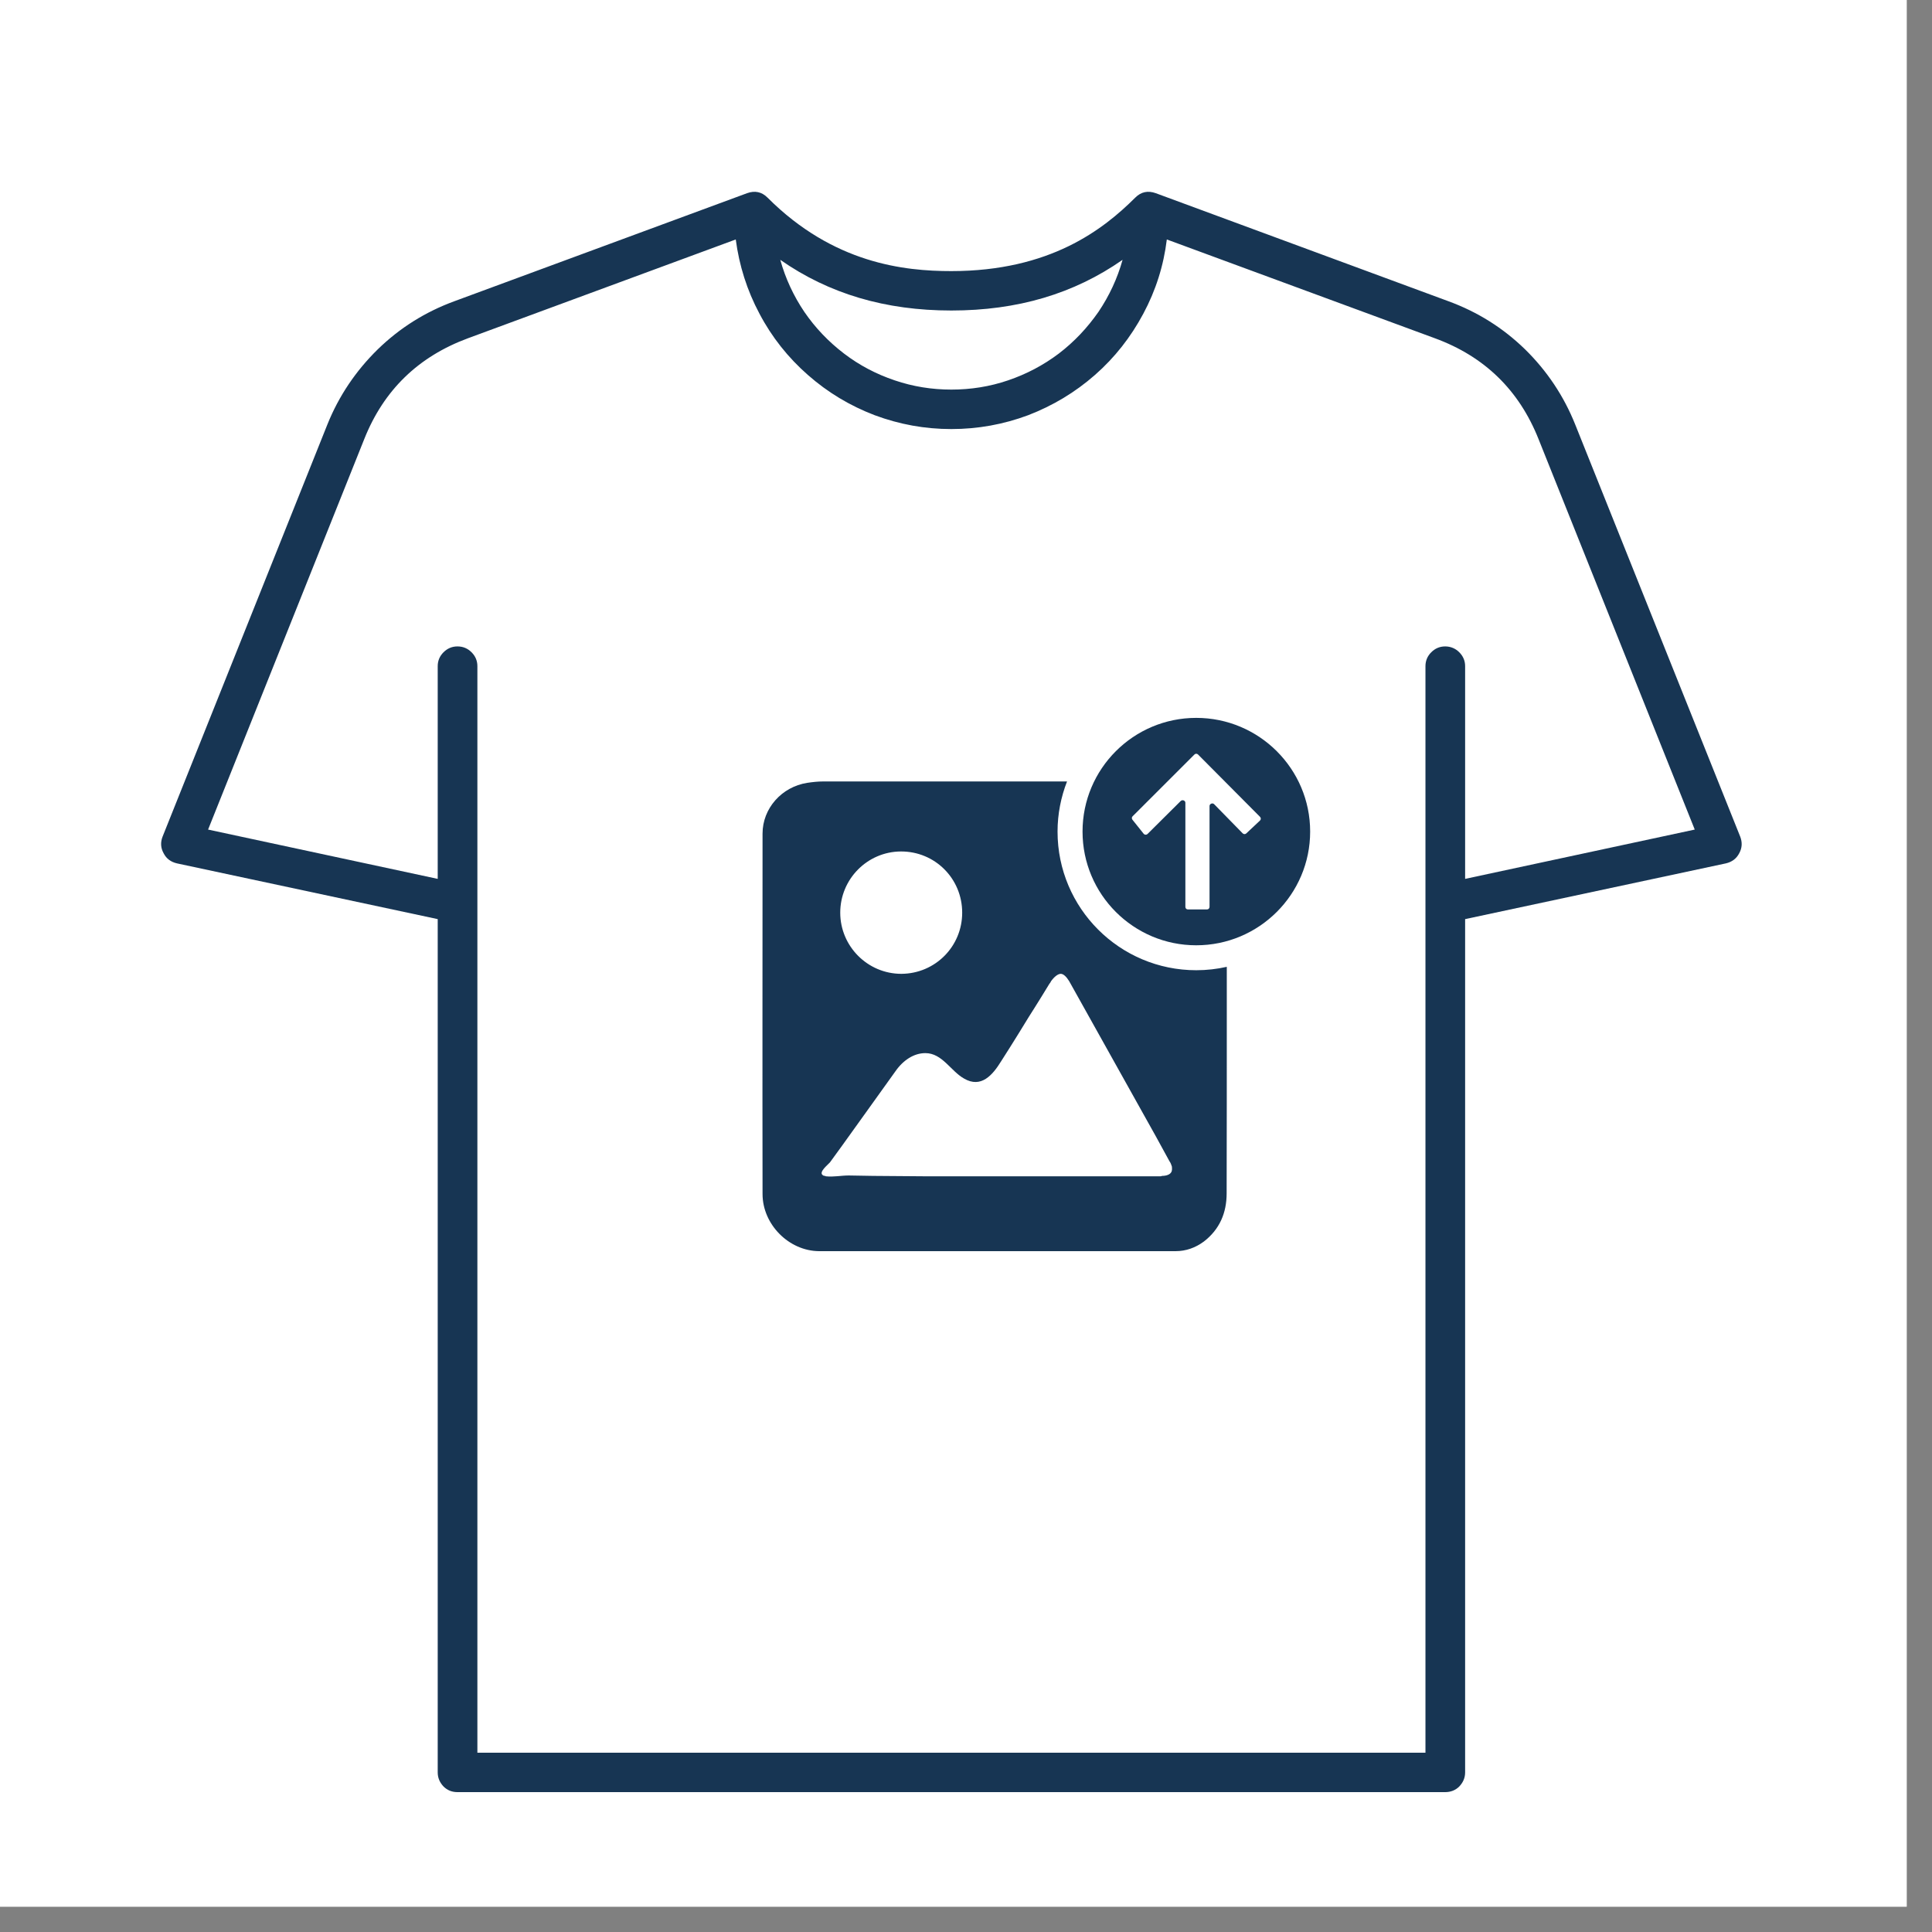 <svg version="1.2" preserveAspectRatio="xMidYMid meet" height="50" viewBox="0 0 37.5 37.5" zoomAndPan="magnify" width="50" xmlns:xlink="http://www.w3.org/1999/xlink" xmlns="http://www.w3.org/2000/svg"><rect x="0" y="0" width="37.5" height="37.5" fill="#808080" stroke="none"/><defs><clipPath id="e07a4b5fde"><path d="M 0 0 L 37.008 0 L 37.008 37.008 L 0 37.008 Z M 0 0"></path></clipPath><clipPath id="b896b589c1"><path d="M 3.102 3.699 L 34 3.699 L 34 34.785 L 3.102 34.785 Z M 3.102 3.699"></path></clipPath><clipPath id="67dd40ef7b"><path d="M 14.793 15 L 24 15 L 24 24.293 L 14.793 24.293 Z M 14.793 15"></path></clipPath><clipPath id="0ff5ce9b93"><path d="M 21 13.93 L 25.895 13.93 L 25.895 19 L 21 19 Z M 21 13.93"></path></clipPath></defs><g id="bd3338db82"><g clip-path="url(#e07a4b5fde)" clip-rule="nonzero"><path d="M 0 0 L 37.008 0 L 37.008 37.008 L 0 37.008 Z M 0 0" style="stroke:none;fill-rule:nonzero;fill:#ffffff;fill-opacity:1;"></path><path d="M 0 0 L 37.008 0 L 37.008 37.008 L 0 37.008 Z M 0 0" style="stroke:none;fill-rule:nonzero;fill:#ffffff;fill-opacity:1;"></path></g><g clip-path="url(#b896b589c1)" clip-rule="nonzero"><path d="M 33.777 16.238 L 30.574 8.238 C 30.352 7.684 30.027 7.199 29.602 6.781 C 29.172 6.363 28.68 6.055 28.117 5.848 L 22.434 3.75 C 22.281 3.695 22.148 3.723 22.035 3.836 C 22.031 3.84 22.031 3.84 22.031 3.84 C 21.418 4.449 20.387 5.262 18.465 5.262 C 17.547 5.262 16.176 5.113 14.902 3.84 C 14.902 3.84 14.898 3.84 14.898 3.836 C 14.785 3.723 14.652 3.695 14.5 3.75 L 8.816 5.848 C 8.254 6.055 7.762 6.363 7.332 6.781 C 6.906 7.199 6.578 7.684 6.355 8.238 L 3.156 16.238 C 3.113 16.348 3.117 16.457 3.176 16.562 C 3.23 16.668 3.316 16.73 3.434 16.758 L 8.496 17.84 L 8.496 34.402 C 8.496 34.508 8.535 34.598 8.609 34.676 C 8.684 34.75 8.773 34.785 8.879 34.785 L 28.051 34.785 C 28.156 34.785 28.25 34.75 28.324 34.676 C 28.398 34.598 28.438 34.508 28.438 34.402 L 28.438 17.84 L 33.5 16.758 C 33.617 16.73 33.703 16.668 33.758 16.562 C 33.816 16.457 33.82 16.348 33.777 16.238 Z M 21.789 5.043 C 21.688 5.406 21.531 5.742 21.32 6.055 C 21.105 6.363 20.852 6.633 20.551 6.863 C 20.25 7.09 19.922 7.262 19.566 7.383 C 19.211 7.504 18.844 7.562 18.465 7.562 C 18.09 7.562 17.723 7.504 17.367 7.383 C 17.008 7.262 16.68 7.09 16.383 6.863 C 16.082 6.633 15.824 6.363 15.613 6.055 C 15.402 5.742 15.246 5.406 15.145 5.043 C 16.09 5.703 17.184 6.027 18.465 6.027 C 19.75 6.027 20.844 5.703 21.789 5.043 Z M 28.438 17.059 L 28.438 12.93 C 28.438 12.824 28.398 12.734 28.324 12.66 C 28.25 12.586 28.156 12.547 28.051 12.547 C 27.945 12.547 27.855 12.586 27.781 12.66 C 27.707 12.734 27.668 12.824 27.668 12.93 L 27.668 34.02 L 9.266 34.02 L 9.266 12.93 C 9.266 12.824 9.227 12.734 9.152 12.66 C 9.078 12.586 8.988 12.547 8.879 12.547 C 8.773 12.547 8.684 12.586 8.609 12.66 C 8.535 12.734 8.496 12.824 8.496 12.93 L 8.496 17.059 L 4.039 16.102 L 7.07 8.523 C 7.449 7.57 8.121 6.922 9.082 6.566 L 14.281 4.648 C 14.348 5.156 14.5 5.637 14.742 6.09 C 14.98 6.543 15.297 6.941 15.68 7.277 C 16.066 7.617 16.496 7.875 16.977 8.059 C 17.457 8.238 17.953 8.328 18.465 8.328 C 18.98 8.328 19.477 8.238 19.957 8.059 C 20.434 7.875 20.867 7.617 21.254 7.277 C 21.637 6.941 21.949 6.543 22.191 6.09 C 22.434 5.637 22.586 5.156 22.648 4.648 L 27.852 6.566 C 28.812 6.918 29.484 7.57 29.863 8.523 L 32.895 16.102 Z M 28.438 17.059" style="stroke:none;fill-rule:nonzero;fill:#173553;fill-opacity:1;"></path></g><g clip-path="url(#67dd40ef7b)" clip-rule="nonzero"><path d="M 22.727 22.762 C 22.703 22.797 22.641 22.824 22.555 22.824 C 22.543 22.832 22.535 22.832 22.512 22.832 L 17.973 22.832 C 17.633 22.832 17.285 22.824 16.945 22.824 C 16.789 22.824 16.629 22.816 16.473 22.816 C 16.328 22.816 16.184 22.848 16.031 22.832 C 16.027 22.832 16.023 22.832 16.016 22.824 C 16.004 22.824 15.988 22.824 15.973 22.812 C 15.879 22.754 16.074 22.605 16.109 22.562 C 16.211 22.43 17.359 20.82 17.375 20.801 C 17.531 20.574 17.742 20.441 17.961 20.441 C 18.289 20.441 18.453 20.789 18.711 20.934 C 19.043 21.129 19.266 20.867 19.43 20.602 C 19.543 20.426 19.656 20.246 19.77 20.062 C 19.832 19.961 19.902 19.848 19.969 19.738 C 20.047 19.613 20.129 19.488 20.207 19.359 L 20.367 19.098 C 20.383 19.078 20.395 19.062 20.402 19.043 C 20.465 18.957 20.535 18.902 20.59 18.902 C 20.641 18.902 20.699 18.957 20.754 19.047 C 21.316 20.051 21.883 21.066 22.434 22.055 L 22.699 22.539 C 22.723 22.57 22.734 22.609 22.746 22.641 C 22.75 22.684 22.754 22.73 22.727 22.762 Z M 17.484 16.527 C 18.145 16.523 18.676 17.051 18.676 17.715 C 18.676 18.371 18.152 18.898 17.496 18.902 C 16.84 18.902 16.309 18.367 16.309 17.715 C 16.309 17.062 16.836 16.531 17.484 16.527 Z M 23.219 18.832 C 21.734 18.832 20.527 17.629 20.527 16.141 C 20.527 15.797 20.594 15.469 20.711 15.168 L 15.977 15.168 C 15.871 15.168 15.77 15.18 15.668 15.195 C 15.172 15.273 14.801 15.691 14.801 16.18 C 14.801 18.516 14.797 20.848 14.801 23.176 C 14.801 23.766 15.312 24.281 15.898 24.285 L 22.816 24.285 C 23.02 24.285 23.203 24.219 23.367 24.098 C 23.672 23.863 23.809 23.543 23.809 23.164 C 23.812 22.004 23.812 20.844 23.812 19.68 L 23.812 18.766 C 23.621 18.809 23.422 18.832 23.219 18.832" style="stroke:none;fill-rule:nonzero;fill:#173553;fill-opacity:1;"></path></g><g clip-path="url(#0ff5ce9b93)" clip-rule="nonzero"><path d="M 24.457 15.926 L 24.191 16.176 C 24.172 16.195 24.141 16.195 24.121 16.176 L 23.566 15.609 C 23.535 15.578 23.477 15.602 23.477 15.645 L 23.477 17.602 C 23.477 17.629 23.457 17.652 23.43 17.652 L 23.055 17.652 C 23.027 17.652 23.008 17.629 23.008 17.602 L 23.008 15.582 C 23.008 15.539 22.953 15.516 22.918 15.547 L 22.273 16.188 C 22.254 16.207 22.219 16.207 22.199 16.184 L 21.98 15.91 C 21.965 15.891 21.965 15.859 21.984 15.844 L 23.184 14.645 C 23.203 14.625 23.234 14.625 23.254 14.645 L 24.457 15.855 C 24.477 15.875 24.477 15.906 24.457 15.926 Z M 23.219 13.934 C 22 13.934 21.012 14.922 21.012 16.141 C 21.012 17.359 22 18.348 23.219 18.348 C 24.438 18.348 25.43 17.359 25.43 16.141 C 25.43 14.922 24.438 13.934 23.219 13.934" style="stroke:none;fill-rule:nonzero;fill:#173553;fill-opacity:1;"></path></g></g></svg>
